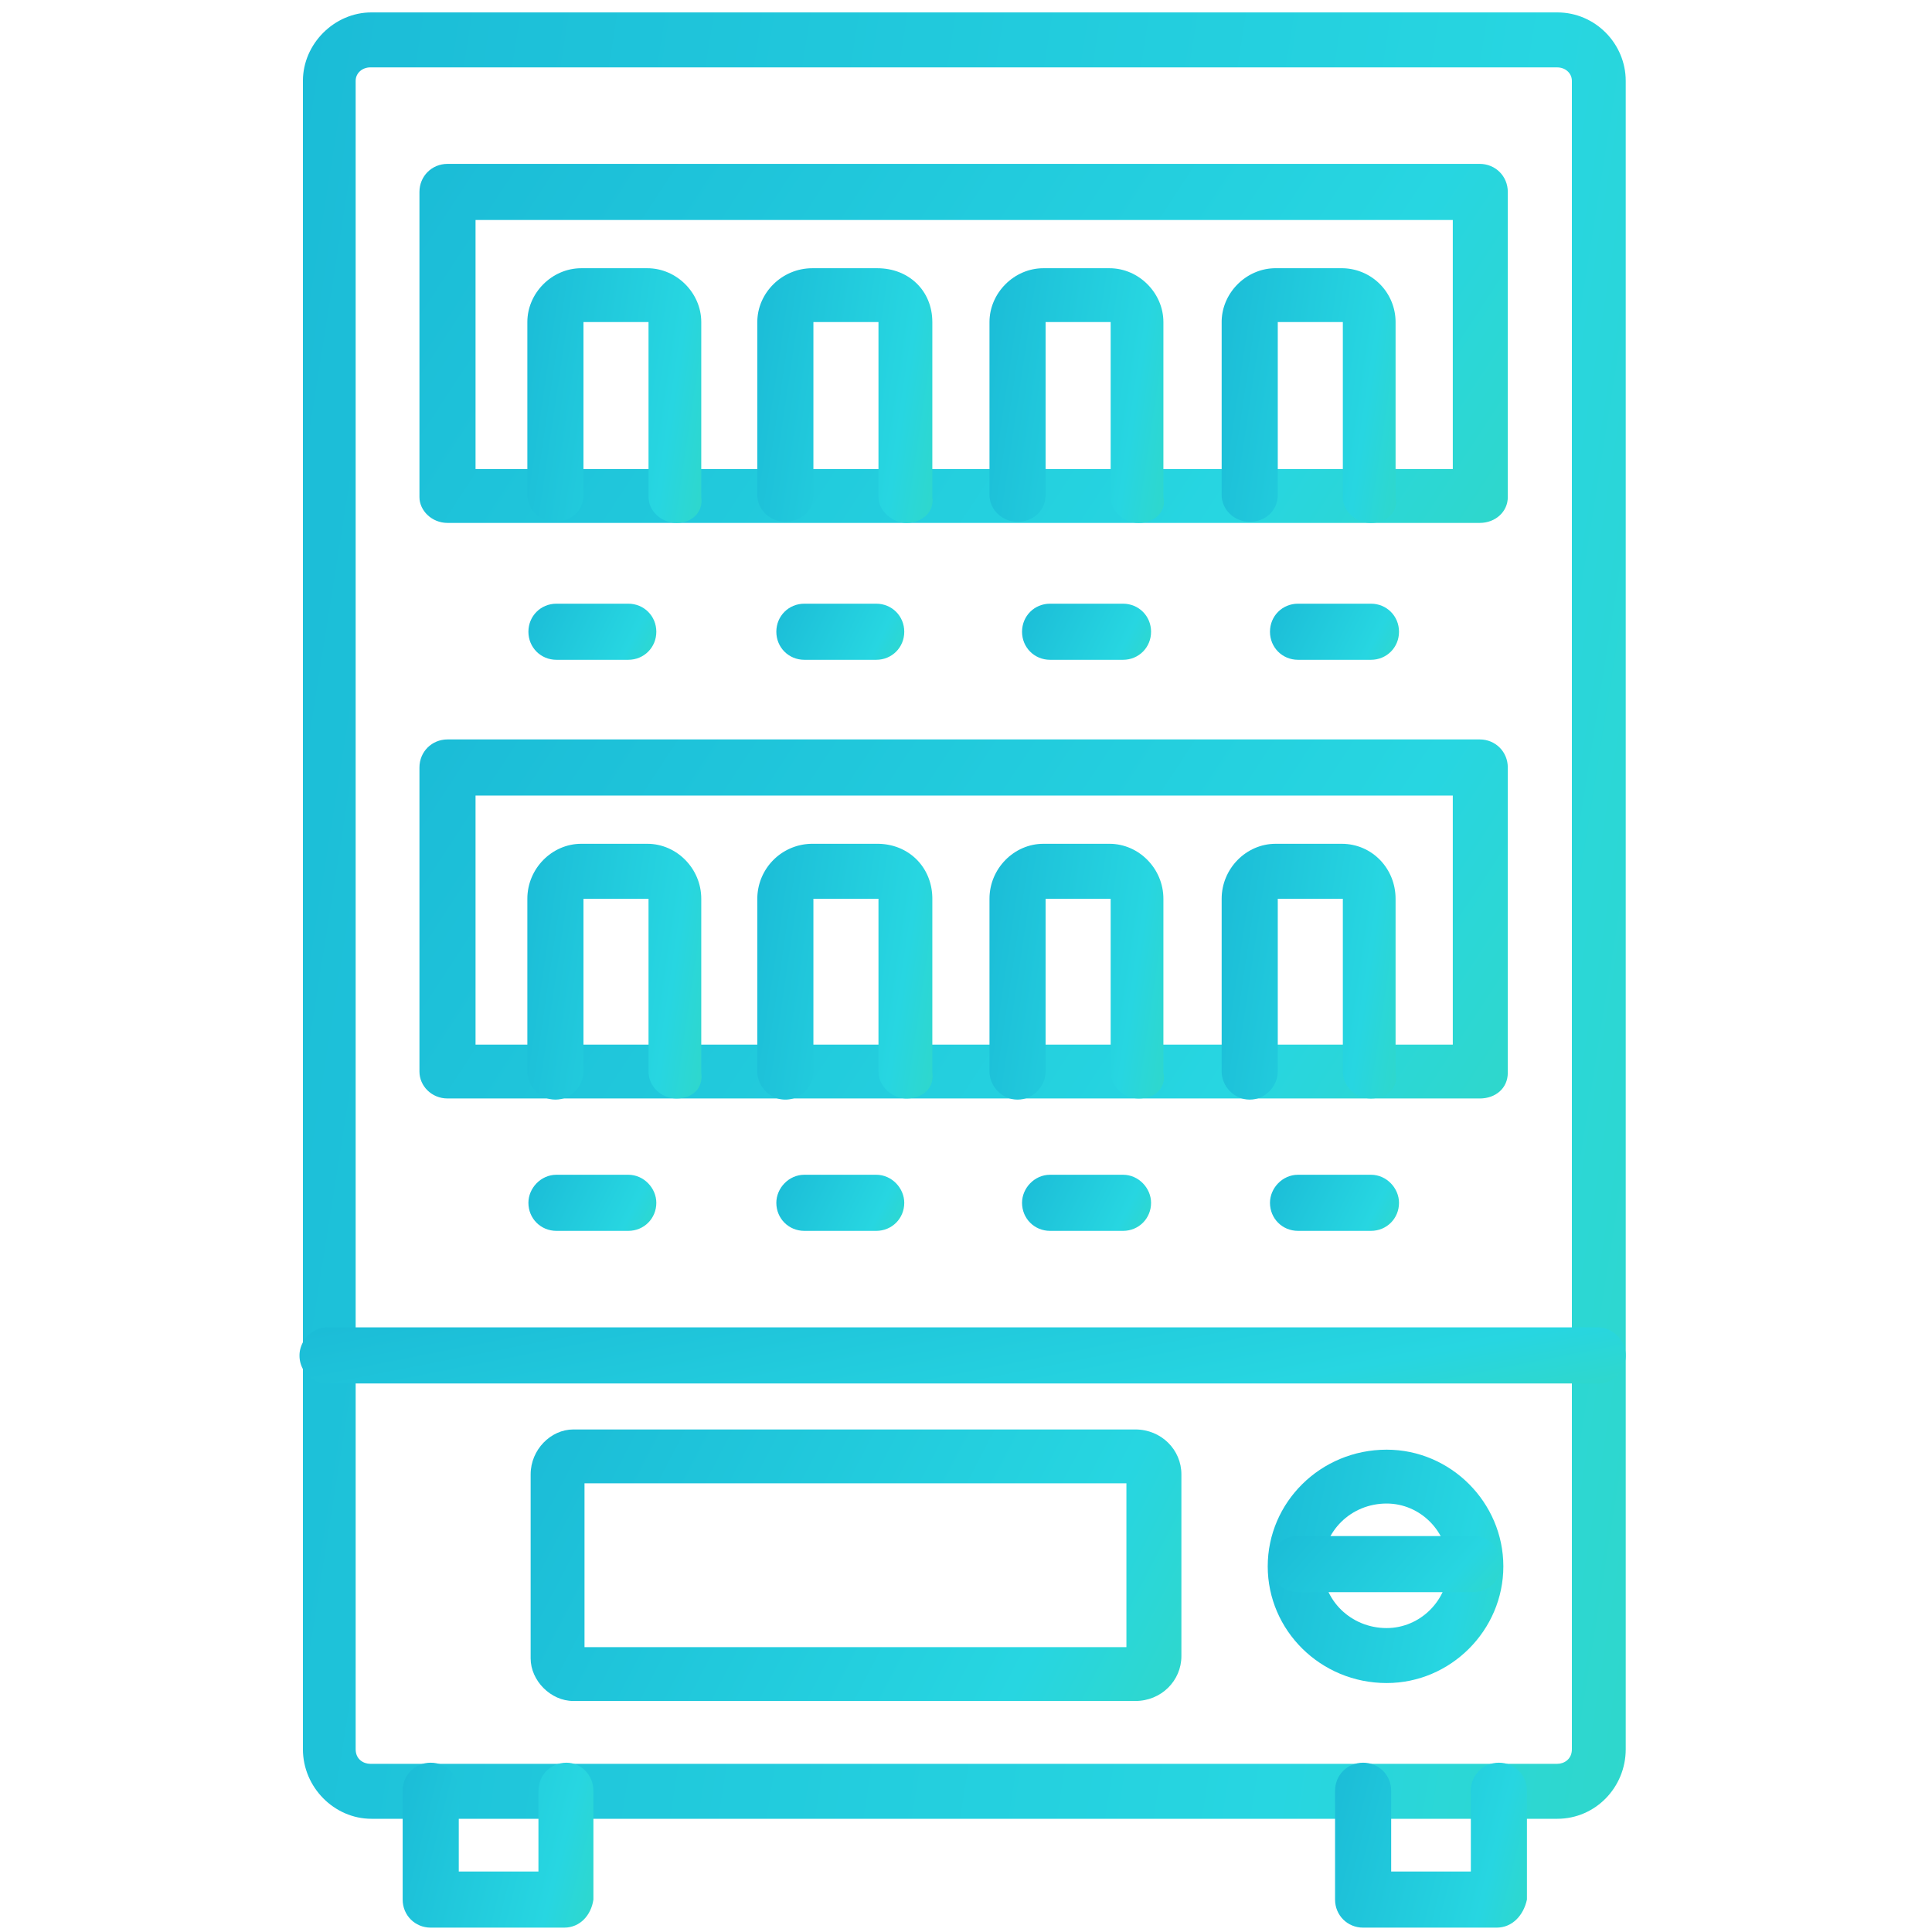<svg width="115" height="115" viewBox="0 0 115 115" fill="none" xmlns="http://www.w3.org/2000/svg"><g clip-path="url(#clip0_3490_44380)" fill-rule="evenodd" clip-rule="evenodd"><path d="M92.696 108.261h-70.59c-2.205 0-4.075-1.87-4.075-4.14V4.813c0-2.204 1.87-4.074 4.074-4.074h70.59c2.271 0 4.074 1.87 4.074 4.074v99.308c0 2.27-1.803 4.14-4.073 4.14zM22.038 4.011c-.467 0-.868.335-.868.802v99.308c0 .601.468.868.868.868h70.658c.4 0 .868-.267.868-.868V4.813c0-.467-.4-.801-.868-.801H22.038z" fill="url(#paint0_linear_3490_44380)"/><path d="M67.582 101.249H34.124c-1.336 0-2.538-1.203-2.538-2.538V87.758c0-1.469 1.202-2.671 2.538-2.671h33.458c1.536 0 2.739 1.202 2.739 2.671v10.82c0 1.468-1.203 2.671-2.739 2.671zm-32.79-3.206h32.256v-9.75H34.792v9.75z" fill="url(#paint1_linear_3490_44380)"/><path d="M95.097 82.35h-75.6a1.654 1.654 0 01-1.669-1.67c0-.868.735-1.67 1.67-1.67h75.599c.935 0 1.67.802 1.67 1.67 0 .935-.735 1.67-1.67 1.67z" fill="url(#paint2_linear_3490_44380)"/><path d="M82.54 100.181c-3.94 0-7.08-3.139-7.08-6.945 0-3.807 3.14-6.946 7.08-6.946 3.807 0 6.945 3.139 6.945 6.946 0 3.806-3.138 6.945-6.945 6.945zm0-10.685c-2.137 0-3.807 1.67-3.807 3.74 0 2.003 1.67 3.673 3.807 3.673 2.003 0 3.673-1.67 3.673-3.673 0-2.07-1.67-3.74-3.673-3.74z" fill="url(#paint3_linear_3490_44380)"/><path d="M87.682 94.772H77.263c-.935 0-1.67-.735-1.67-1.67 0-.935.735-1.67 1.67-1.67h10.419c.935 0 1.67.735 1.67 1.67 0 .935-.735 1.67-1.67 1.67z" fill="url(#paint4_linear_3490_44380)"/><path d="M88.08 31.126H26.637c-.935 0-1.67-.735-1.67-1.536V11.425c0-.936.735-1.67 1.67-1.67H88.08c.935 0 1.67.734 1.67 1.67V29.59c0 .868-.735 1.536-1.67 1.536zM28.307 27.92h58.169V13.094h-58.17V27.92z" fill="url(#paint5_linear_3490_44380)"/><path d="M40.273 31.126c-.935 0-1.67-.735-1.67-1.536V19.17H34.73v10.285c0 .935-.735 1.603-1.67 1.603-.935 0-1.67-.735-1.67-1.603V19.171c0-1.736 1.47-3.205 3.206-3.205h3.94c1.737 0 3.206 1.47 3.206 3.205V29.59c.134.868-.534 1.536-1.47 1.536z" fill="url(#paint6_linear_3490_44380)"/><path d="M53.96 31.126c-.868 0-1.67-.735-1.67-1.536V19.17h-3.873v10.285c0 .935-.734 1.603-1.67 1.603-.934 0-1.669-.735-1.669-1.603V19.171c0-1.736 1.47-3.205 3.272-3.205h3.874c1.87 0 3.272 1.336 3.272 3.205V29.59c.134.868-.6 1.536-1.536 1.536z" fill="url(#paint7_linear_3490_44380)"/><path d="M67.78 31.126c-.934 0-1.669-.735-1.669-1.536V19.17h-3.873v10.285c0 .935-.735 1.603-1.67 1.603-.935 0-1.67-.735-1.67-1.603V19.171c0-1.736 1.47-3.205 3.206-3.205h3.94c1.737 0 3.206 1.47 3.206 3.205V29.59c.2.868-.534 1.536-1.47 1.536z" fill="url(#paint8_linear_3490_44380)"/><path d="M81.601 31.126c-.935 0-1.67-.735-1.67-1.536V19.17h-3.873v10.285c0 .935-.735 1.603-1.67 1.603-.935 0-1.67-.735-1.67-1.603V19.171c0-1.736 1.47-3.205 3.206-3.205h3.94a3.206 3.206 0 013.206 3.205V29.59c.2.868-.534 1.536-1.469 1.536z" fill="url(#paint9_linear_3490_44380)"/><path d="M37.397 39.274h-4.274c-.935 0-1.67-.735-1.67-1.67 0-.935.735-1.67 1.67-1.67h4.274c.935 0 1.67.735 1.67 1.67 0 .935-.735 1.67-1.67 1.67z" fill="url(#paint10_linear_3490_44380)"/><path d="M52.155 39.274H47.88c-.934 0-1.67-.735-1.67-1.67 0-.935.736-1.67 1.67-1.67h4.275c.935 0 1.67.735 1.67 1.67 0 .935-.735 1.67-1.67 1.67z" fill="url(#paint11_linear_3490_44380)"/><path d="M66.847 39.274h-4.341c-.935 0-1.67-.735-1.67-1.67 0-.935.735-1.67 1.67-1.67h4.34c.935 0 1.67.735 1.67 1.67 0 .935-.735 1.67-1.67 1.67z" fill="url(#paint12_linear_3490_44380)"/><path d="M81.604 39.274h-4.34c-.936 0-1.67-.735-1.67-1.67 0-.935.734-1.67 1.67-1.67h4.34c.935 0 1.67.735 1.67 1.67 0 .935-.735 1.67-1.67 1.67z" fill="url(#paint13_linear_3490_44380)"/><path d="M37.397 73.266h-4.274c-.935 0-1.67-.735-1.67-1.67 0-.868.735-1.67 1.67-1.67h4.274c.935 0 1.67.802 1.67 1.67 0 .935-.735 1.67-1.67 1.67z" fill="url(#paint14_linear_3490_44380)"/><path d="M52.155 73.266H47.88c-.934 0-1.67-.735-1.67-1.67 0-.868.736-1.67 1.67-1.67h4.275c.935 0 1.67.802 1.67 1.67 0 .935-.735 1.67-1.67 1.67z" fill="url(#paint15_linear_3490_44380)"/><path d="M66.847 73.266h-4.341c-.935 0-1.67-.735-1.67-1.67 0-.868.735-1.67 1.67-1.67h4.34c.935 0 1.67.802 1.67 1.67 0 .935-.735 1.67-1.67 1.67z" fill="url(#paint16_linear_3490_44380)"/><path d="M81.604 73.266h-4.34c-.936 0-1.67-.735-1.67-1.67 0-.868.734-1.67 1.67-1.67h4.34c.935 0 1.67.802 1.67 1.67 0 .935-.735 1.67-1.67 1.67z" fill="url(#paint17_linear_3490_44380)"/><path d="M88.08 65.385H26.637c-.935 0-1.67-.734-1.67-1.602V45.684c0-.935.735-1.67 1.67-1.67H88.08c.935 0 1.67.735 1.67 1.67V63.85c0 .935-.735 1.536-1.67 1.536zM28.307 62.18h58.169V47.354h-58.17V62.18z" fill="url(#paint18_linear_3490_44380)"/><path d="M40.273 65.385c-.935 0-1.67-.734-1.67-1.602V53.498H34.73v10.285c0 .868-.735 1.67-1.67 1.67-.935 0-1.67-.802-1.67-1.67V53.498c0-1.803 1.47-3.272 3.206-3.272h3.94c1.737 0 3.206 1.469 3.206 3.272V63.85c.134.934-.534 1.535-1.47 1.535z" fill="url(#paint19_linear_3490_44380)"/><path d="M53.96 65.385c-.868 0-1.67-.734-1.67-1.602V53.498h-3.873v10.285c0 .868-.734 1.67-1.67 1.67-.934 0-1.669-.802-1.669-1.67V53.498a3.278 3.278 0 013.272-3.272h3.874c1.87 0 3.272 1.402 3.272 3.272V63.85c.134.934-.6 1.535-1.536 1.535z" fill="url(#paint20_linear_3490_44380)"/><path d="M67.78 65.385c-.934 0-1.669-.734-1.669-1.602V53.498h-3.873v10.285c0 .868-.735 1.67-1.67 1.67-.935 0-1.67-.802-1.67-1.67V53.498c0-1.803 1.47-3.272 3.206-3.272h3.94c1.737 0 3.206 1.469 3.206 3.272V63.85c.2.934-.534 1.535-1.47 1.535z" fill="url(#paint21_linear_3490_44380)"/><path d="M81.601 65.385c-.935 0-1.67-.734-1.67-1.602V53.498h-3.873v10.285c0 .868-.735 1.67-1.67 1.67-.935 0-1.67-.802-1.67-1.67V53.498c0-1.803 1.47-3.272 3.206-3.272h3.94c1.804 0 3.206 1.469 3.206 3.272V63.85c.2.934-.534 1.535-1.469 1.535z" fill="url(#paint22_linear_3490_44380)"/><path d="M33.586 114.74h-7.948c-.935 0-1.67-.735-1.67-1.67v-6.478c0-.935.735-1.669 1.67-1.669.935 0 1.67.734 1.67 1.669v4.809h4.742v-4.809c0-.935.734-1.669 1.67-1.669.867 0 1.602.734 1.602 1.669v6.478c-.134.935-.801 1.67-1.736 1.67z" fill="url(#paint23_linear_3490_44380)"/><path d="M89.086 114.74h-7.948c-.935 0-1.67-.735-1.67-1.67v-6.478c0-.935.735-1.669 1.67-1.669.935 0 1.67.734 1.67 1.669v4.809h4.742v-4.809c0-.935.734-1.669 1.67-1.669.934 0 1.669.734 1.669 1.669v6.478c-.2.935-.868 1.67-1.803 1.67z" fill="url(#paint24_linear_3490_44380)"/></g><defs><linearGradient id="paint0_linear_3490_44380" x1="18.031" y1=".739" x2="176.773" y2="25.878" gradientUnits="userSpaceOnUse"><stop stop-color="#1BBCD7"/><stop offset=".46" stop-color="#27D6E1"/><stop offset="1" stop-color="#48DB87"/></linearGradient><linearGradient id="paint1_linear_3490_44380" x1="31.586" y1="85.087" x2="94.686" y2="117.791" gradientUnits="userSpaceOnUse"><stop stop-color="#1BBCD7"/><stop offset=".46" stop-color="#27D6E1"/><stop offset="1" stop-color="#48DB87"/></linearGradient><linearGradient id="paint2_linear_3490_44380" x1="17.828" y1="79.011" x2="23.84" y2="109.746" gradientUnits="userSpaceOnUse"><stop stop-color="#1BBCD7"/><stop offset=".46" stop-color="#27D6E1"/><stop offset="1" stop-color="#48DB87"/></linearGradient><linearGradient id="paint3_linear_3490_44380" x1="75.461" y1="86.29" x2="103.126" y2="92.33" gradientUnits="userSpaceOnUse"><stop stop-color="#1BBCD7"/><stop offset=".46" stop-color="#27D6E1"/><stop offset="1" stop-color="#48DB87"/></linearGradient><linearGradient id="paint4_linear_3490_44380" x1="75.594" y1="91.433" x2="91.444" y2="105.554" gradientUnits="userSpaceOnUse"><stop stop-color="#1BBCD7"/><stop offset=".46" stop-color="#27D6E1"/><stop offset="1" stop-color="#48DB87"/></linearGradient><linearGradient id="paint5_linear_3490_44380" x1="24.969" y1="9.755" x2="118.608" y2="71.138" gradientUnits="userSpaceOnUse"><stop stop-color="#1BBCD7"/><stop offset=".46" stop-color="#27D6E1"/><stop offset="1" stop-color="#48DB87"/></linearGradient><linearGradient id="paint6_linear_3490_44380" x1="31.391" y1="15.966" x2="52.36" y2="19.067" gradientUnits="userSpaceOnUse"><stop stop-color="#1BBCD7"/><stop offset=".46" stop-color="#27D6E1"/><stop offset="1" stop-color="#48DB87"/></linearGradient><linearGradient id="paint7_linear_3490_44380" x1="45.078" y1="15.966" x2="66.174" y2="19.106" gradientUnits="userSpaceOnUse"><stop stop-color="#1BBCD7"/><stop offset=".46" stop-color="#27D6E1"/><stop offset="1" stop-color="#48DB87"/></linearGradient><linearGradient id="paint8_linear_3490_44380" x1="58.898" y1="15.966" x2="79.899" y2="19.077" gradientUnits="userSpaceOnUse"><stop stop-color="#1BBCD7"/><stop offset=".46" stop-color="#27D6E1"/><stop offset="1" stop-color="#48DB87"/></linearGradient><linearGradient id="paint9_linear_3490_44380" x1="72.719" y1="15.966" x2="93.719" y2="19.077" gradientUnits="userSpaceOnUse"><stop stop-color="#1BBCD7"/><stop offset=".46" stop-color="#27D6E1"/><stop offset="1" stop-color="#48DB87"/></linearGradient><linearGradient id="paint10_linear_3490_44380" x1="31.453" y1="35.935" x2="44.11" y2="42.175" gradientUnits="userSpaceOnUse"><stop stop-color="#1BBCD7"/><stop offset=".46" stop-color="#27D6E1"/><stop offset="1" stop-color="#48DB87"/></linearGradient><linearGradient id="paint11_linear_3490_44380" x1="46.211" y1="35.935" x2="58.868" y2="42.175" gradientUnits="userSpaceOnUse"><stop stop-color="#1BBCD7"/><stop offset=".46" stop-color="#27D6E1"/><stop offset="1" stop-color="#48DB87"/></linearGradient><linearGradient id="paint12_linear_3490_44380" x1="60.836" y1="35.935" x2="73.56" y2="42.263" gradientUnits="userSpaceOnUse"><stop stop-color="#1BBCD7"/><stop offset=".46" stop-color="#27D6E1"/><stop offset="1" stop-color="#48DB87"/></linearGradient><linearGradient id="paint13_linear_3490_44380" x1="75.594" y1="35.935" x2="88.318" y2="42.263" gradientUnits="userSpaceOnUse"><stop stop-color="#1BBCD7"/><stop offset=".46" stop-color="#27D6E1"/><stop offset="1" stop-color="#48DB87"/></linearGradient><linearGradient id="paint14_linear_3490_44380" x1="31.453" y1="69.927" x2="44.11" y2="76.167" gradientUnits="userSpaceOnUse"><stop stop-color="#1BBCD7"/><stop offset=".46" stop-color="#27D6E1"/><stop offset="1" stop-color="#48DB87"/></linearGradient><linearGradient id="paint15_linear_3490_44380" x1="46.211" y1="69.927" x2="58.868" y2="76.167" gradientUnits="userSpaceOnUse"><stop stop-color="#1BBCD7"/><stop offset=".46" stop-color="#27D6E1"/><stop offset="1" stop-color="#48DB87"/></linearGradient><linearGradient id="paint16_linear_3490_44380" x1="60.836" y1="69.927" x2="73.56" y2="76.256" gradientUnits="userSpaceOnUse"><stop stop-color="#1BBCD7"/><stop offset=".46" stop-color="#27D6E1"/><stop offset="1" stop-color="#48DB87"/></linearGradient><linearGradient id="paint17_linear_3490_44380" x1="75.594" y1="69.927" x2="88.318" y2="76.256" gradientUnits="userSpaceOnUse"><stop stop-color="#1BBCD7"/><stop offset=".46" stop-color="#27D6E1"/><stop offset="1" stop-color="#48DB87"/></linearGradient><linearGradient id="paint18_linear_3490_44380" x1="24.969" y1="44.015" x2="118.608" y2="105.397" gradientUnits="userSpaceOnUse"><stop stop-color="#1BBCD7"/><stop offset=".46" stop-color="#27D6E1"/><stop offset="1" stop-color="#48DB87"/></linearGradient><linearGradient id="paint19_linear_3490_44380" x1="31.391" y1="50.226" x2="52.364" y2="53.314" gradientUnits="userSpaceOnUse"><stop stop-color="#1BBCD7"/><stop offset=".46" stop-color="#27D6E1"/><stop offset="1" stop-color="#48DB87"/></linearGradient><linearGradient id="paint20_linear_3490_44380" x1="45.078" y1="50.226" x2="66.178" y2="53.352" gradientUnits="userSpaceOnUse"><stop stop-color="#1BBCD7"/><stop offset=".46" stop-color="#27D6E1"/><stop offset="1" stop-color="#48DB87"/></linearGradient><linearGradient id="paint21_linear_3490_44380" x1="58.898" y1="50.226" x2="79.903" y2="53.323" gradientUnits="userSpaceOnUse"><stop stop-color="#1BBCD7"/><stop offset=".46" stop-color="#27D6E1"/><stop offset="1" stop-color="#48DB87"/></linearGradient><linearGradient id="paint22_linear_3490_44380" x1="72.719" y1="50.226" x2="93.723" y2="53.323" gradientUnits="userSpaceOnUse"><stop stop-color="#1BBCD7"/><stop offset=".46" stop-color="#27D6E1"/><stop offset="1" stop-color="#48DB87"/></linearGradient><linearGradient id="paint23_linear_3490_44380" x1="23.969" y1="104.923" x2="46.051" y2="110.445" gradientUnits="userSpaceOnUse"><stop stop-color="#1BBCD7"/><stop offset=".46" stop-color="#27D6E1"/><stop offset="1" stop-color="#48DB87"/></linearGradient><linearGradient id="paint24_linear_3490_44380" x1="79.469" y1="104.923" x2="101.665" y2="110.507" gradientUnits="userSpaceOnUse"><stop stop-color="#1BBCD7"/><stop offset=".46" stop-color="#27D6E1"/><stop offset="1" stop-color="#48DB87"/></linearGradient><clipPath id="clip0_3490_44380"><path fill="#fff" transform="translate(.336 .74)" d="M0 0h114v114H0z"/></clipPath></defs></svg>